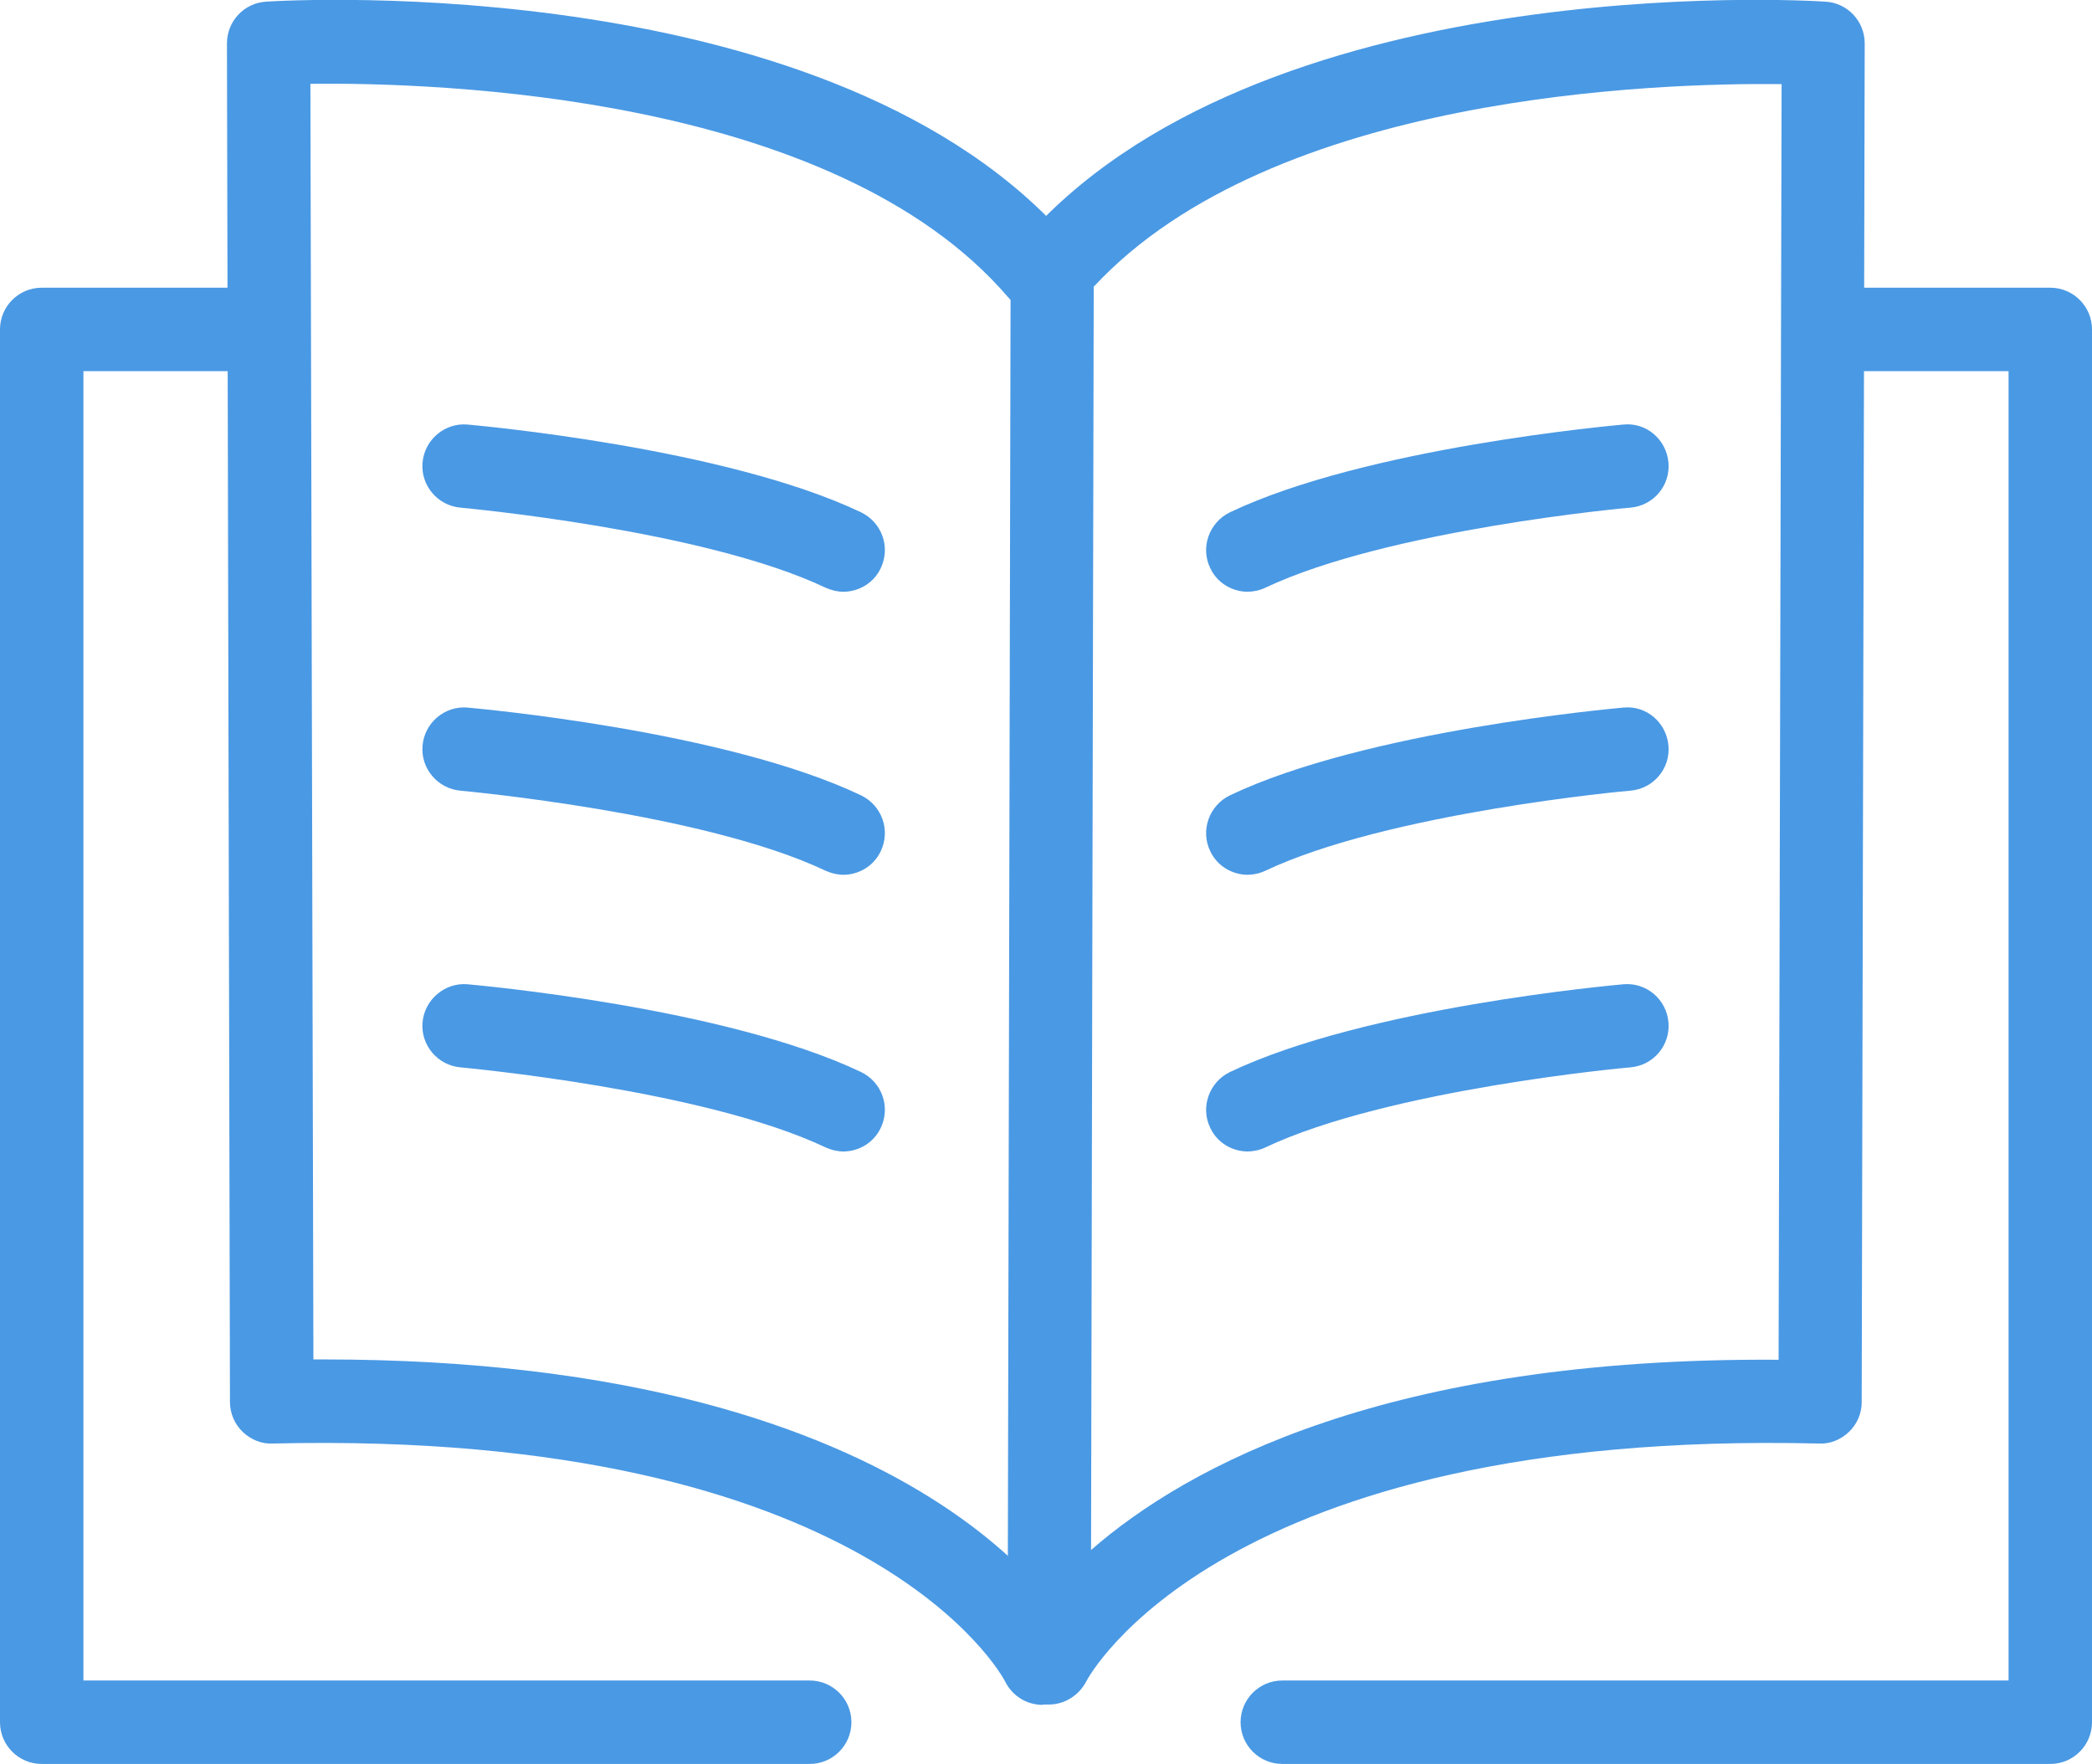 <?xml version="1.0" encoding="UTF-8"?>
<svg xmlns="http://www.w3.org/2000/svg" id="Ebene_2" data-name="Ebene 2" viewBox="0 0 62.68 52.85">
  <defs>
    <style>
      .cls-1 {
        fill: #4a99e4;
        stroke-width: 0px;
      }
    </style>
  </defs>
  <g id="Warstwa_1" data-name="Warstwa 1">
    <g>
      <g>
        <path class="cls-1" d="M31.24,51.08c-.47,0-.91-.26-1.13-.71-.07-.14-4.05-7.55-21.94-7.12-.33.02-.66-.12-.9-.35-.24-.23-.38-.56-.38-.89l-.09-40.71c0-.66.51-1.21,1.17-1.25.7-.05,17.1-.97,24.13,7.23.45.52.39,1.31-.14,1.76-.52.45-1.31.39-1.76-.14C24.98,2.82,13.09,2.47,9.3,2.51l.09,38.22c.1,0,.19,0,.29,0,18.44,0,22.53,8.2,22.69,8.56.29.62.03,1.37-.6,1.66-.17.08-.35.12-.53.12Z"></path>
        <path class="cls-1" d="M25.28,17.73c-.18,0-.36-.04-.54-.12-3.66-1.74-10.86-2.39-10.94-2.4-.69-.06-1.2-.67-1.14-1.35.06-.69.67-1.2,1.35-1.14.31.03,7.72.69,11.79,2.63.62.3.89,1.04.59,1.67-.21.45-.66.71-1.13.71Z"></path>
        <path class="cls-1" d="M25.28,26.21c-.18,0-.36-.04-.54-.12-3.66-1.74-10.86-2.39-10.94-2.4-.69-.06-1.2-.67-1.14-1.35.06-.69.67-1.2,1.35-1.14.31.03,7.72.69,11.79,2.63.62.3.89,1.04.59,1.67-.21.45-.66.71-1.13.71Z"></path>
        <path class="cls-1" d="M25.28,34.5c-.18,0-.36-.04-.54-.12-3.66-1.74-10.86-2.39-10.94-2.4-.69-.06-1.2-.67-1.14-1.35s.67-1.2,1.35-1.14c.31.03,7.72.69,11.79,2.63.62.3.89,1.04.59,1.67-.21.45-.66.71-1.13.71Z"></path>
        <path class="cls-1" d="M24.26,52.85H1.25c-.69,0-1.25-.56-1.25-1.25V9.87c0-.69.56-1.25,1.25-1.25h6.71c.69,0,1.25.56,1.25,1.25s-.56,1.25-1.25,1.25H2.5v39.23h21.76c.69,0,1.25.56,1.25,1.25s-.56,1.25-1.25,1.25Z"></path>
      </g>
      <g>
        <path class="cls-1" d="M31.43,51.07c-.09,0-.19-.01-.28-.03-.56-.13-.97-.63-.96-1.21l.09-41.73c0-.3.11-.58.3-.81C37.61-.92,54.01,0,54.7.05c.66.04,1.17.59,1.17,1.25l-.09,40.71c0,.34-.14.66-.38.89-.24.23-.57.37-.9.35-17.96-.43-21.91,7.04-21.95,7.12-.22.43-.66.7-1.12.7ZM32.77,8.58l-.08,37.86c2.88-2.51,8.88-5.78,20.6-5.7l.09-38.22c-3.7-.04-15.24.3-20.6,6.06Z"></path>
        <path class="cls-1" d="M37.39,17.73c-.47,0-.92-.26-1.13-.71-.3-.62-.03-1.37.59-1.67,4.07-1.94,11.48-2.6,11.79-2.63.69-.07,1.29.45,1.35,1.14.06.69-.45,1.29-1.14,1.35-.07,0-7.27.66-10.94,2.4-.17.08-.36.12-.54.12Z"></path>
        <path class="cls-1" d="M37.39,26.21c-.47,0-.92-.26-1.13-.71-.3-.62-.03-1.37.59-1.67,4.07-1.94,11.48-2.6,11.79-2.63.69-.07,1.29.45,1.35,1.14.06.69-.45,1.29-1.14,1.35-.07,0-7.27.66-10.94,2.4-.17.08-.36.12-.54.12Z"></path>
        <path class="cls-1" d="M37.39,34.5c-.47,0-.92-.26-1.13-.71-.3-.62-.03-1.37.59-1.67,4.07-1.94,11.48-2.6,11.79-2.63.69-.06,1.29.45,1.35,1.14.06.69-.45,1.29-1.14,1.35-.07,0-7.27.66-10.94,2.4-.17.08-.36.12-.54.12Z"></path>
        <path class="cls-1" d="M61.43,52.85h-23.01c-.69,0-1.25-.56-1.25-1.25s.56-1.25,1.25-1.25h21.76V11.12h-5.46c-.69,0-1.25-.56-1.25-1.25s.56-1.25,1.25-1.25h6.71c.69,0,1.25.56,1.25,1.25v41.73c0,.69-.56,1.25-1.25,1.25Z"></path>
      </g>
    </g>
  </g>
</svg>
